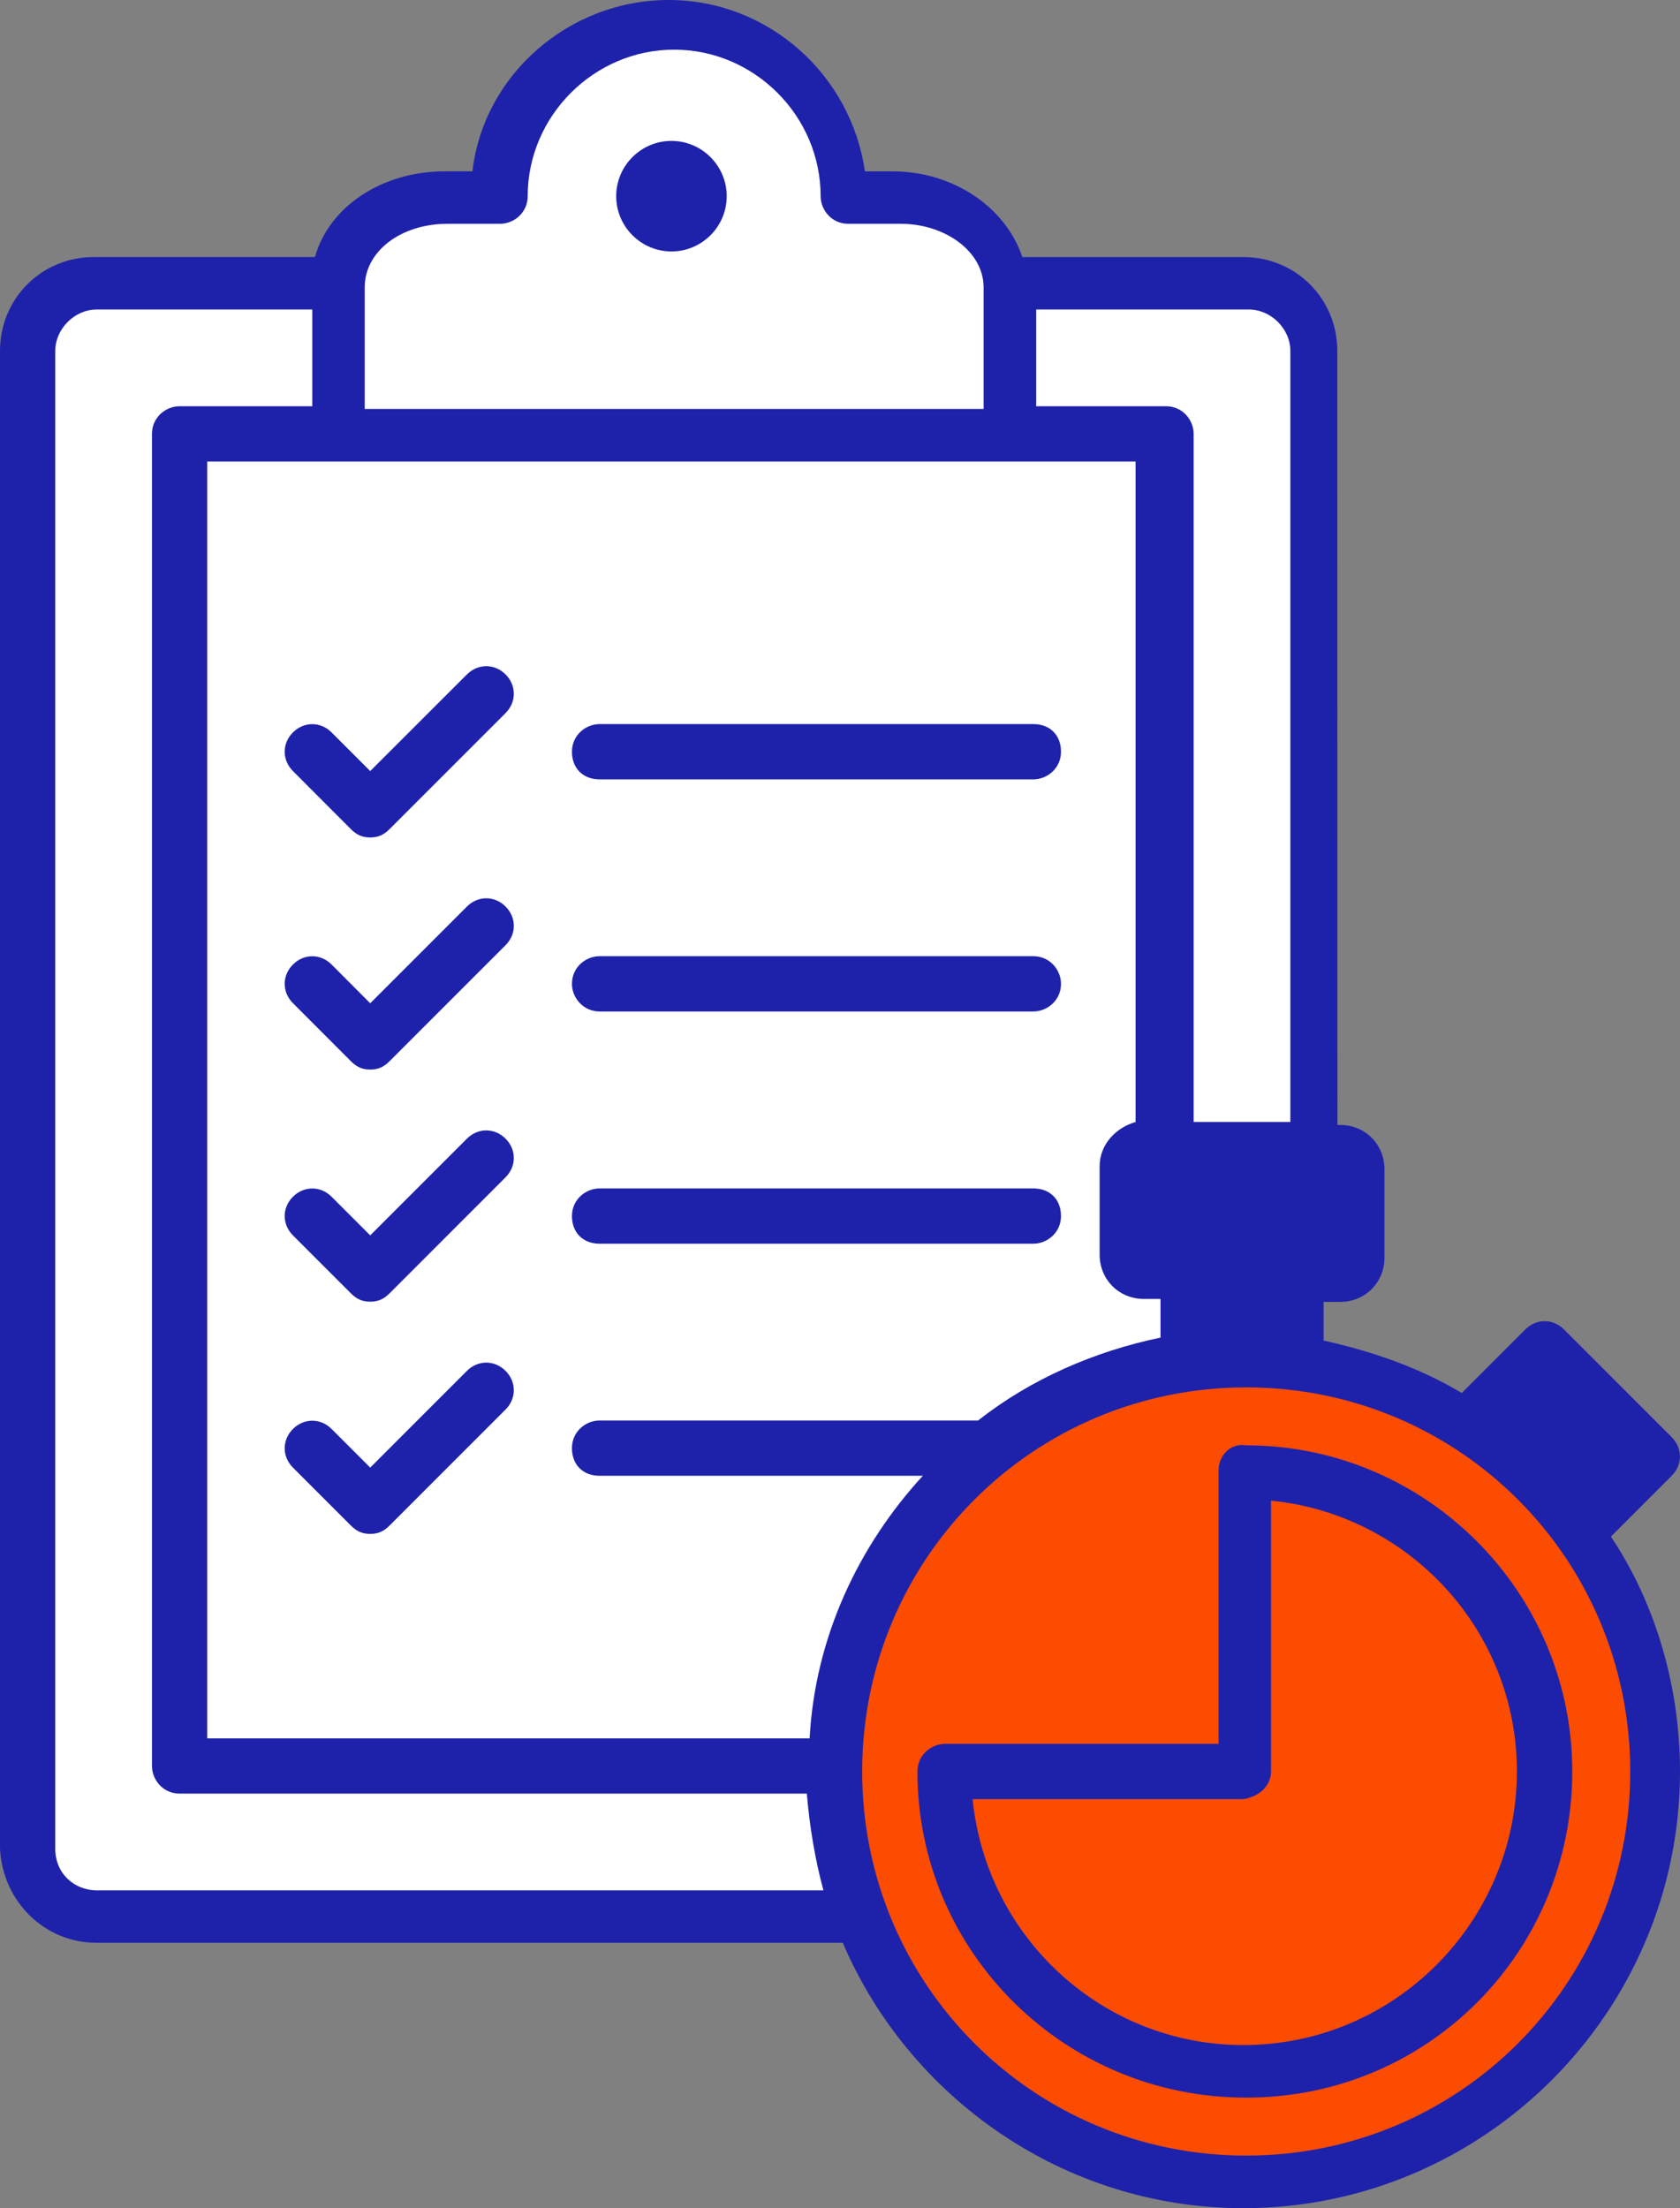 <?xml version="1.0" encoding="UTF-8"?>
<svg id="Layer_2" xmlns="http://www.w3.org/2000/svg" viewBox="0 0 729.61 958.79">
  <rect x="0" y="0" width="729.61" height="958.79" fill="#808080" stroke="none"/>
  <defs>
    <style>
      .cls-1 {
        fill: #1e22aa;
      }

      .cls-2 {
        fill: #fff;
      }

      .cls-3 {
        fill: #fc4c02;
      }
    </style>
  </defs>
  <g id="Layer_1-2" data-name="Layer_1">
    <g>
      <path class="cls-1" d="M42,843.57h324c28.78,67.22,96,115.22,174,115.22,104.39,0,189.61-85.22,189.61-189.61,0-37.22-10.78-73.22-30-102l26.39-26.39c4.78-4.78,4.78-12,0-16.78l-46.78-46.78c-4.78-4.78-12-4.78-16.78,0l-27.61,27.61c-18-10.78-38.39-18-60-22.78v-16.78h7.22c10.78,0,19.22-8.39,19.22-19.22v-38.39c0-10.78-8.39-19.22-19.22-19.22h-1.22l-.05-336.05c0-22.78-18-40.78-40.78-40.78h-96c-7.22-21.61-30-37.22-56.39-37.22h-12C369.61,32.39,333.61,0,290.39,0s-80.39,32.39-85.22,74.39h-12c-27.61,0-50.39,15.61-56.39,37.22H40.78c-22.78,0-40.78,18-40.78,40.78v650.39c1.22,22.78,19.22,40.78,42,40.78h0Z"/>
      <path class="cls-1" d="M673.22,601.18l30,30-15.61,15.61c-9.61-10.78-19.22-20.39-31.22-28.78l16.83-16.83Z"/>
      <path class="cls-3" d="M708,769.18c0,92.39-74.39,166.78-166.78,166.78s-166.78-74.39-166.78-166.78,74.39-166.78,166.78-166.78,166.78,74.39,166.78,166.78Z"/>
      <path class="cls-1" d="M528,579.57v-14.39h25.22v14.39c-3.61,0-8.39-1.22-12-1.22-4.83.05-8.44.05-13.22,1.22Z"/>
      <polygon class="cls-1" points="571.22 510 580.83 510 580.83 541.22 502.83 541.22 502.83 510 571.22 510"/>
      <path class="cls-2" d="M448.78,134.39h93.61c9.61,0,18,8.39,18,18v334.78h-42V188.39c0-6-4.78-12-12-12h-56.39v-42h-1.22Z"/>
      <path class="cls-2" d="M158.39,124.78c0-15.61,15.61-27.61,36-27.61h22.78c6,0,12-4.78,12-12,0-34.78,28.78-63.61,63.61-63.61s63.61,28.78,63.61,63.61c0,6,4.78,12,12,12h22.78c19.22,0,36,12,36,27.61v52.78H158.39v-52.78Z"/>
      <path class="cls-2" d="M146.39,200.39h346.78v286.78c-8.39,2.39-15.61,9.61-15.61,19.22v38.39c0,10.78,8.39,19.22,19.22,19.22h7.22v16.78c-28.78,6-56.39,18-79.22,36h-164.39c-6,0-12,4.78-12,12s4.78,12,12,12h140.39c-27.56,30-46.78,69.61-49.17,114H90V200.39h56.39Z"/>
      <path class="cls-2" d="M24,152.39c0-9.61,8.39-18,18-18h93.61v42h-57.61c-6,0-12,4.78-12,12v578.39c0,6,4.78,12,12,12h272.39c1.22,14.39,3.61,28.78,7.22,42H42c-9.61,0-18-7.22-18-18V152.39Z"/>
      <path class="cls-1" d="M152.39,360.01c2.39,2.39,4.78,3.61,8.39,3.61s6-1.22,8.39-3.61l50.39-50.39c4.78-4.78,4.78-12,0-16.78s-12-4.78-16.78,0l-42,41.95-16.78-16.78c-4.78-4.78-12-4.78-16.78,0s-4.78,12,0,16.78l25.17,25.22Z"/>
      <path class="cls-1" d="M260.39,338.4h188.39c6,0,12-4.78,12-12s-4.78-12-12-12h-188.39c-6,0-12,4.78-12,12s4.83,12,12,12Z"/>
      <path class="cls-1" d="M152.39,460.79c2.39,2.39,4.78,3.61,8.39,3.61s6-1.22,8.39-3.61l50.39-50.39c4.78-4.78,4.78-12,0-16.78s-12-4.78-16.78,0l-42,42-16.78-16.83c-4.78-4.78-12-4.78-16.78,0s-4.78,12,0,16.78l25.17,25.22Z"/>
      <path class="cls-1" d="M260.39,439.18h188.39c6,0,12-4.78,12-12,0-6-4.78-12-12-12h-188.39c-6,0-12,4.78-12,12,0,6,4.83,12,12,12Z"/>
      <path class="cls-1" d="M152.39,561.57c2.39,2.39,4.78,3.61,8.39,3.61s6-1.22,8.39-3.61l50.39-50.39c4.78-4.78,4.78-12,0-16.78s-12-4.78-16.78,0l-42,42-16.78-16.78c-4.78-4.78-12-4.78-16.78,0s-4.78,12,0,16.78l25.17,25.17Z"/>
      <path class="cls-1" d="M260.39,540.01h188.39c6,0,12-4.78,12-12s-4.78-12-12-12h-188.39c-6,0-12,4.78-12,12s4.83,12,12,12Z"/>
      <path class="cls-1" d="M152.39,662.4c2.39,2.39,4.78,3.61,8.39,3.61s6-1.22,8.39-3.61l50.39-50.39c4.78-4.78,4.78-12,0-16.78s-12-4.78-16.78,0l-42,42-16.78-16.78c-4.78-4.78-12-4.78-16.78,0s-4.78,12,0,16.78l25.17,25.17Z"/>
      <path class="cls-1" d="M291.61,61.18c-13.22,0-24,10.78-24,24s10.78,24,24,24,24-10.78,24-24-10.83-24-24-24Z"/>
      <path class="cls-1" d="M529.22,638.4v118.78h-118.78c-6,0-12,4.78-12,12-.05,78,63.56,141.61,142.78,141.61s141.61-63.61,141.61-141.61-63.61-141.61-141.61-141.61c-7.22-1.17-12,4.83-12,10.83h0ZM552,769.18v-117.61c60,6,106.78,56.39,106.78,117.61,0,64.78-52.78,118.78-118.78,118.78-61.22,0-111.61-46.78-117.61-106.78h117.61c7.22-1.17,12-6,12-12Z"/>
    </g>
  </g>
</svg>